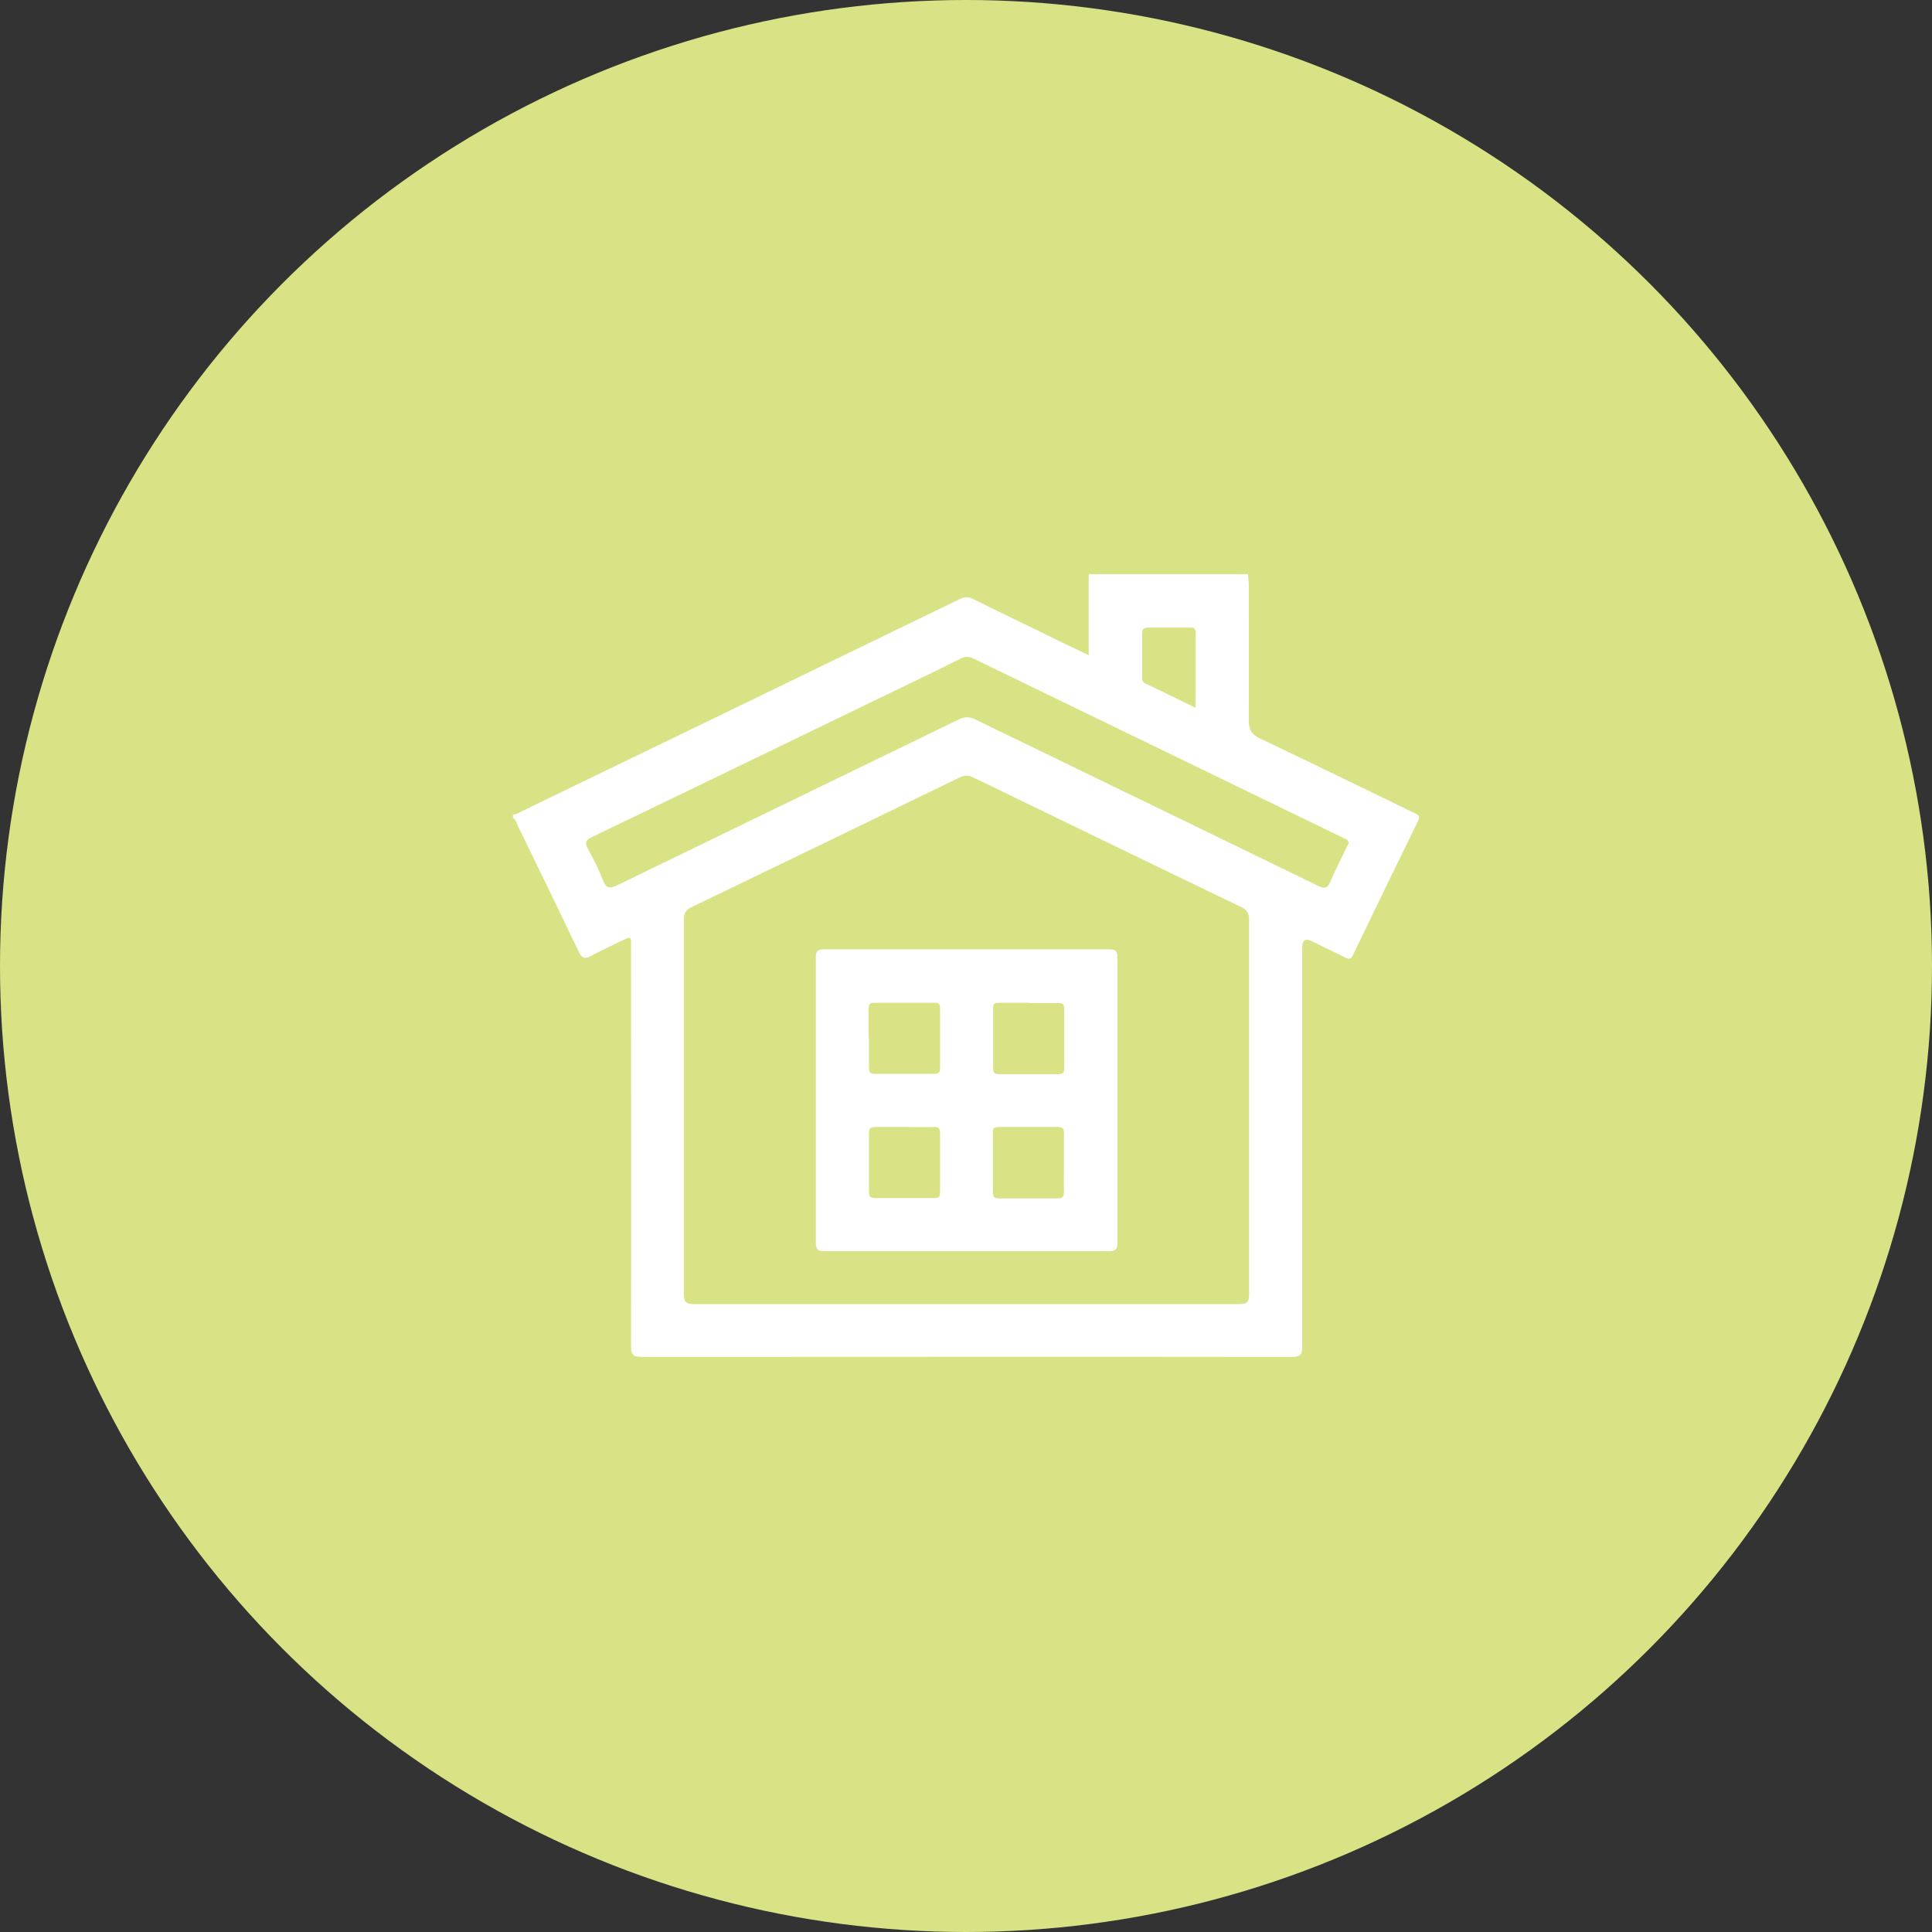 <?xml version="1.0" encoding="UTF-8"?>
<svg id="_圖層_1" data-name="圖層 1" xmlns="http://www.w3.org/2000/svg" viewBox="0 0 62.52 62.52">
  <rect x="0" y="0" width="62.52" height="62.52" fill="#333333" stroke="none"/>
  <defs>
    <style>
      .cls-1 {
        fill: #d9e284;
      }

      .cls-2 {
        fill: #fff;
      }
    </style>
  </defs>
  <circle class="cls-1" cx="31.26" cy="31.26" r="31.26"/>
  <g id="D7GQ8K.tif">
    <g>
      <path class="cls-2" d="M35.23,18.58h5.16c0,.11.02.23.02.34,0,1.46.01,2.92,0,4.38,0,.31.09.47.37.6,1.66.79,3.32,1.6,4.97,2.4.11.06.23.08.14.26-.71,1.45-1.41,2.9-2.11,4.35-.06.13-.12.14-.24.08-.36-.18-.72-.35-1.08-.53q-.32-.16-.32.2c0,4.3,0,8.6,0,12.89,0,.28-.05.36-.35.36-7-.01-14.01,0-21.01,0-.29,0-.36-.06-.36-.36.01-4.28,0-8.56,0-12.84,0-.07,0-.13,0-.2.01-.17-.04-.2-.19-.12-.37.18-.74.35-1.1.54-.2.11-.3.09-.4-.13-.65-1.36-1.31-2.72-1.97-4.07-.04-.09-.06-.2-.16-.26v-.11c.11,0,.2-.06.29-.11,4.72-2.28,9.44-4.57,14.16-6.86.16-.08.29-.09.45,0,.97.48,1.96.95,2.93,1.43.26.12.51.25.8.38v-2.63ZM31.28,42.2c2.94,0,5.89,0,8.83,0,.26,0,.31-.07.31-.32,0-4.04,0-8.08,0-12.12,0-.21-.07-.32-.26-.41-2.89-1.39-5.77-2.79-8.66-4.19-.16-.08-.29-.08-.45,0-2.88,1.4-5.77,2.8-8.66,4.19-.19.09-.26.19-.26.41,0,4.04,0,8.08,0,12.12,0,.28.1.32.34.32,2.93,0,5.87,0,8.8,0ZM43.64,27.26c-.02-.11-.13-.12-.2-.16-3.97-1.93-7.95-3.85-11.92-5.78-.16-.08-.28-.09-.45,0-.59.3-1.2.59-1.8.88-3.37,1.63-6.73,3.26-10.1,4.88-.24.11-.25.21-.13.42.18.32.34.64.47.98.11.28.23.28.48.16,3.68-1.79,7.36-3.57,11.04-5.36.19-.09.34-.09.53,0,1.16.57,2.32,1.12,3.48,1.69,2.54,1.23,5.08,2.46,7.62,3.7.19.09.29.09.38-.12.14-.34.32-.67.48-1.01.04-.09.08-.17.13-.27ZM38.69,22.89c0-.85,0-1.64,0-2.44,0-.14-.09-.14-.19-.14-.45,0-.9,0-1.35,0-.16,0-.19.07-.19.21,0,.46,0,.92,0,1.37,0,.08-.01.17.09.22.53.25,1.06.51,1.63.79Z"/>
      <path class="cls-2" d="M26.4,35.58c0-1.53,0-3.06,0-4.59,0-.21.05-.27.27-.27,3.08,0,6.15,0,9.23,0,.22,0,.26.07.26.28,0,3.07,0,6.13,0,9.2,0,.22-.05.29-.28.29-3.07,0-6.13,0-9.2,0-.24,0-.28-.08-.28-.29,0-1.54,0-3.08,0-4.61ZM28.12,33.58c0,.32,0,.65,0,.97,0,.14.03.2.19.2.64,0,1.28,0,1.92,0,.15,0,.19-.05.19-.2,0-.64,0-1.28,0-1.92,0-.13-.03-.19-.18-.18-.65,0-1.3,0-1.95,0-.14,0-.18.05-.18.18,0,.31,0,.63,0,.94ZM33.29,32.45c-.32,0-.65,0-.97,0-.13,0-.19.03-.18.18,0,.65,0,1.3,0,1.95,0,.14.05.18.18.18.64,0,1.28,0,1.92,0,.14,0,.2-.04.2-.19,0-.64,0-1.28,0-1.92,0-.15-.05-.2-.2-.19-.31,0-.63,0-.94,0ZM29.27,36.47c-.31,0-.63,0-.94,0-.17,0-.21.05-.21.21,0,.63,0,1.26,0,1.89,0,.14.04.2.19.2.64,0,1.28,0,1.92,0,.16,0,.19-.05.19-.2,0-.63,0-1.26,0-1.89,0-.16-.04-.22-.21-.21-.31.01-.63,0-.94,0ZM34.43,37.62c0-.31,0-.63,0-.94,0-.16-.04-.21-.21-.21-.63,0-1.26,0-1.89,0-.14,0-.21.02-.2.19,0,.64,0,1.28,0,1.92,0,.18.08.2.22.2.62,0,1.24,0,1.86,0,.19,0,.22-.06.22-.23-.01-.3,0-.61,0-.92Z"/>
    </g>
  </g>
</svg>